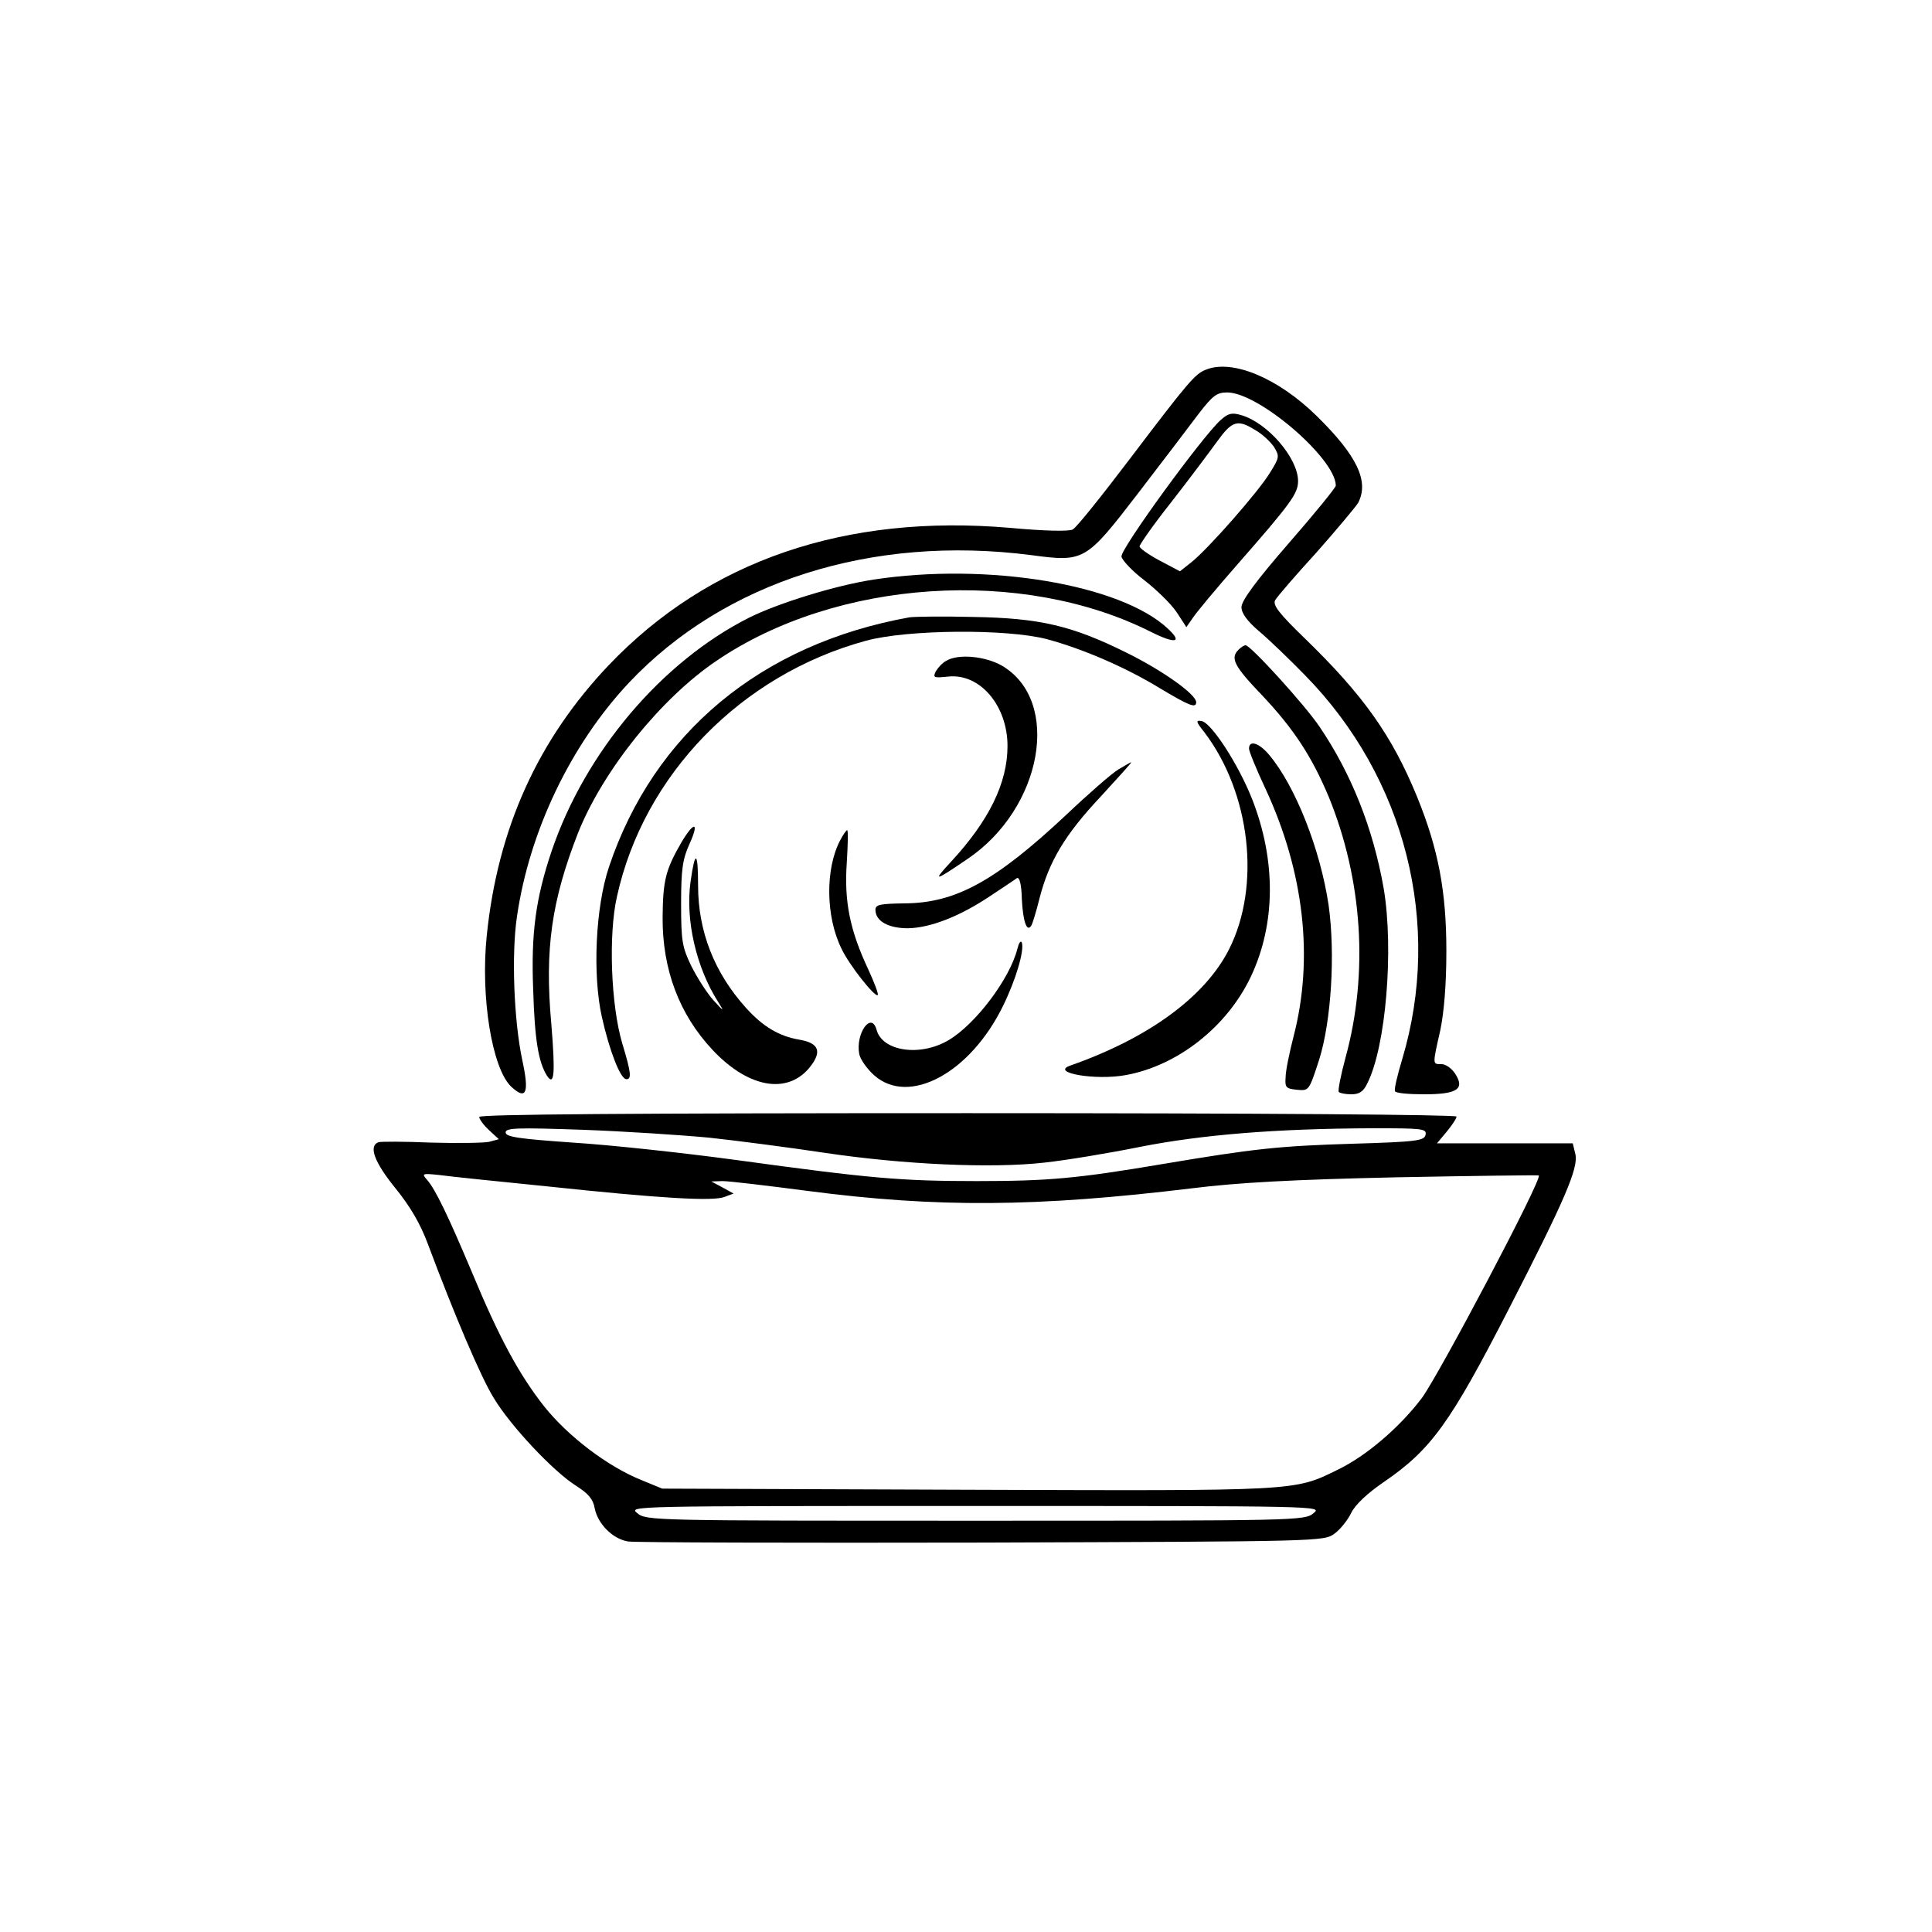 <?xml version="1.0" standalone="no"?>
<!DOCTYPE svg PUBLIC "-//W3C//DTD SVG 20010904//EN"
 "http://www.w3.org/TR/2001/REC-SVG-20010904/DTD/svg10.dtd">
<svg version="1.0" xmlns="http://www.w3.org/2000/svg"
 width="512pt" height="512pt" viewBox="0 0 512 512"
 preserveAspectRatio="xMidYMid meet">
<g transform="translate(0,512) scale(0.1,-0.1)"
fill="#000000" stroke="none">
<path d="M3195 4140 c-28 -11 -46 -32 -200 -235 -75 -99 -143 -184 -152 -188
-9 -6 -78 -4 -165 4 -438 38 -801 -87 -1065 -364 -188 -198 -294 -433 -323
-716 -17 -163 14 -353 65 -401 40 -37 48 -16 29 71 -22 104 -29 279 -14 380
33 227 143 456 297 620 253 268 643 392 1065 338 142 -19 145 -17 285 165 65
85 137 179 160 210 37 48 48 56 75 56 84 0 288 -176 288 -247 0 -5 -56 -74
-125 -153 -86 -99 -125 -152 -125 -169 0 -16 15 -37 48 -65 26 -22 80 -74 120
-115 267 -272 365 -660 258 -1018 -13 -43 -22 -81 -19 -85 2 -5 37 -8 77 -8
88 0 109 14 82 55 -9 14 -25 25 -36 25 -24 0 -24 -3 -3 90 10 49 16 121 16
210 0 157 -21 269 -77 407 -67 164 -143 271 -300 423 -66 64 -83 86 -77 99 5
9 54 66 109 126 54 61 104 121 111 132 30 57 -2 125 -110 231 -103 101 -224
151 -294 122z"/>
<path d="M3235 4007 c-49 -44 -266 -342 -263 -362 2 -10 29 -39 61 -63 32 -25
70 -62 85 -84 l26 -40 16 23 c8 13 62 78 120 144 141 161 160 187 160 220 0
61 -81 155 -151 175 -24 7 -34 5 -54 -13z m92 -27 c18 -10 39 -30 49 -44 15
-25 15 -28 -10 -68 -29 -49 -167 -206 -210 -239 l-29 -23 -53 28 c-30 16 -54
33 -54 38 0 5 37 58 83 116 46 59 100 131 121 160 41 57 55 62 103 32z"/>
<path d="M2315 3584 c-99 -15 -252 -62 -330 -101 -232 -117 -434 -356 -523
-618 -42 -125 -55 -217 -49 -368 4 -133 14 -191 36 -227 20 -31 23 4 12 137
-18 198 1 327 71 506 66 165 219 356 367 456 318 216 809 249 1152 76 64 -32
84 -28 44 9 -126 118 -479 176 -780 130z"/>
<path d="M2410 3484 c-394 -71 -677 -307 -796 -661 -36 -107 -44 -286 -19
-398 20 -89 49 -165 65 -165 14 0 13 16 -11 95 -30 101 -37 288 -14 389 71
323 329 588 660 678 110 30 374 32 480 4 96 -26 209 -75 299 -130 77 -46 96
-54 96 -37 0 21 -89 84 -184 131 -145 72 -230 92 -406 95 -80 2 -156 1 -170
-1z"/>
<path d="M3282 3398 c-22 -22 -12 -43 63 -121 83 -88 131 -161 176 -268 90
-220 106 -468 45 -691 -13 -48 -21 -89 -18 -92 3 -3 18 -6 33 -6 21 0 32 7 42
28 50 97 71 357 44 517 -28 160 -86 305 -170 429 -39 58 -183 216 -196 216 -4
0 -12 -5 -19 -12z"/>
<path d="M2508 3369 c-10 -5 -22 -18 -28 -28 -8 -17 -6 -18 33 -14 84 9 157
-77 157 -184 0 -98 -49 -198 -150 -307 -49 -53 -45 -53 43 7 200 134 251 420
92 513 -44 25 -115 32 -147 13z"/>
<path d="M3192 3179 c122 -161 150 -407 65 -575 -64 -126 -213 -235 -421 -308
-54 -19 68 -40 148 -25 137 25 268 128 331 261 66 140 67 308 3 471 -37 93
-107 200 -133 206 -17 3 -16 -1 7 -30z"/>
<path d="M3310 3136 c0 -7 20 -56 44 -107 102 -220 128 -449 74 -656 -11 -43
-21 -91 -21 -108 -2 -27 1 -30 30 -33 32 -3 32 -3 59 80 32 102 43 280 25 409
-22 148 -88 316 -158 399 -26 31 -53 40 -53 16z"/>
<path d="M2964 3081 c-17 -10 -80 -65 -139 -121 -187 -175 -292 -233 -427
-234 -65 -1 -78 -3 -78 -17 0 -30 34 -49 86 -49 59 1 137 31 219 86 33 22 65
43 70 47 7 3 12 -17 13 -56 3 -58 13 -89 25 -70 3 4 13 37 22 73 25 97 67 168
162 269 46 50 83 91 81 91 -2 0 -17 -9 -34 -19z"/>
<path d="M1806 2888 c-42 -73 -49 -100 -50 -198 -1 -139 44 -258 132 -352 100
-107 210 -121 267 -34 22 34 10 53 -38 61 -52 9 -95 34 -140 84 -84 93 -127
203 -127 324 0 92 -8 96 -20 10 -14 -101 15 -227 73 -318 17 -27 16 -27 -13 5
-17 19 -43 60 -58 90 -24 50 -27 65 -27 165 0 91 4 118 22 158 27 59 13 62
-21 5z"/>
<path d="M2226 2892 c-39 -75 -38 -201 4 -286 20 -43 89 -130 96 -123 3 2 -9
33 -25 68 -49 104 -64 181 -57 282 3 48 4 87 1 87 -2 0 -11 -12 -19 -28z"/>
<path d="M2696 2605 c-20 -79 -111 -200 -183 -242 -75 -44 -175 -29 -190 28
-14 50 -56 -10 -46 -64 3 -15 21 -40 40 -57 92 -81 254 6 341 184 34 69 57
147 50 168 -3 7 -8 -1 -12 -17z"/>
<path d="M1270 2160 c0 -6 12 -22 26 -35 l26 -24 -26 -7 c-15 -3 -84 -4 -154
-2 -70 3 -133 3 -139 1 -27 -10 -11 -53 45 -122 39 -48 66 -94 86 -148 70
-187 140 -352 174 -407 44 -74 159 -196 218 -233 33 -21 46 -36 50 -60 8 -41
47 -81 88 -88 17 -3 439 -4 938 -3 901 3 907 3 935 24 15 11 35 36 44 55 11
22 43 52 87 82 125 86 175 155 331 459 148 288 184 372 176 409 l-7 29 -180 0
-180 0 26 31 c14 17 26 35 26 40 0 5 -510 9 -1295 9 -896 0 -1295 -3 -1295
-10z m610 -55 c74 -8 212 -26 305 -40 207 -31 442 -42 583 -26 56 6 171 25
255 42 163 32 358 48 615 49 131 0 143 -1 140 -17 -3 -16 -23 -19 -193 -24
-197 -6 -261 -13 -505 -54 -225 -38 -301 -45 -491 -45 -201 0 -282 7 -639 56
-140 19 -335 40 -432 46 -143 10 -178 15 -178 27 0 12 30 13 203 7 111 -4 263
-14 337 -21z m-430 -129 c302 -32 439 -40 470 -28 l24 9 -29 16 -30 16 30 1
c17 0 118 -12 225 -26 344 -45 607 -43 1020 7 120 15 267 23 540 29 206 4 377
6 378 5 10 -9 -265 -529 -310 -590 -59 -78 -148 -154 -223 -190 -116 -57 -103
-56 -981 -53 l-809 3 -56 23 c-89 36 -193 115 -257 195 -66 84 -119 181 -192
357 -62 147 -96 218 -118 243 -15 17 -14 18 33 13 28 -4 156 -17 285 -30z
m2031 -866 c-23 -20 -43 -20 -896 -20 -853 0 -873 0 -896 20 -24 19 -20 19
896 19 916 0 920 0 896 -19z"/>
</g>
</svg>